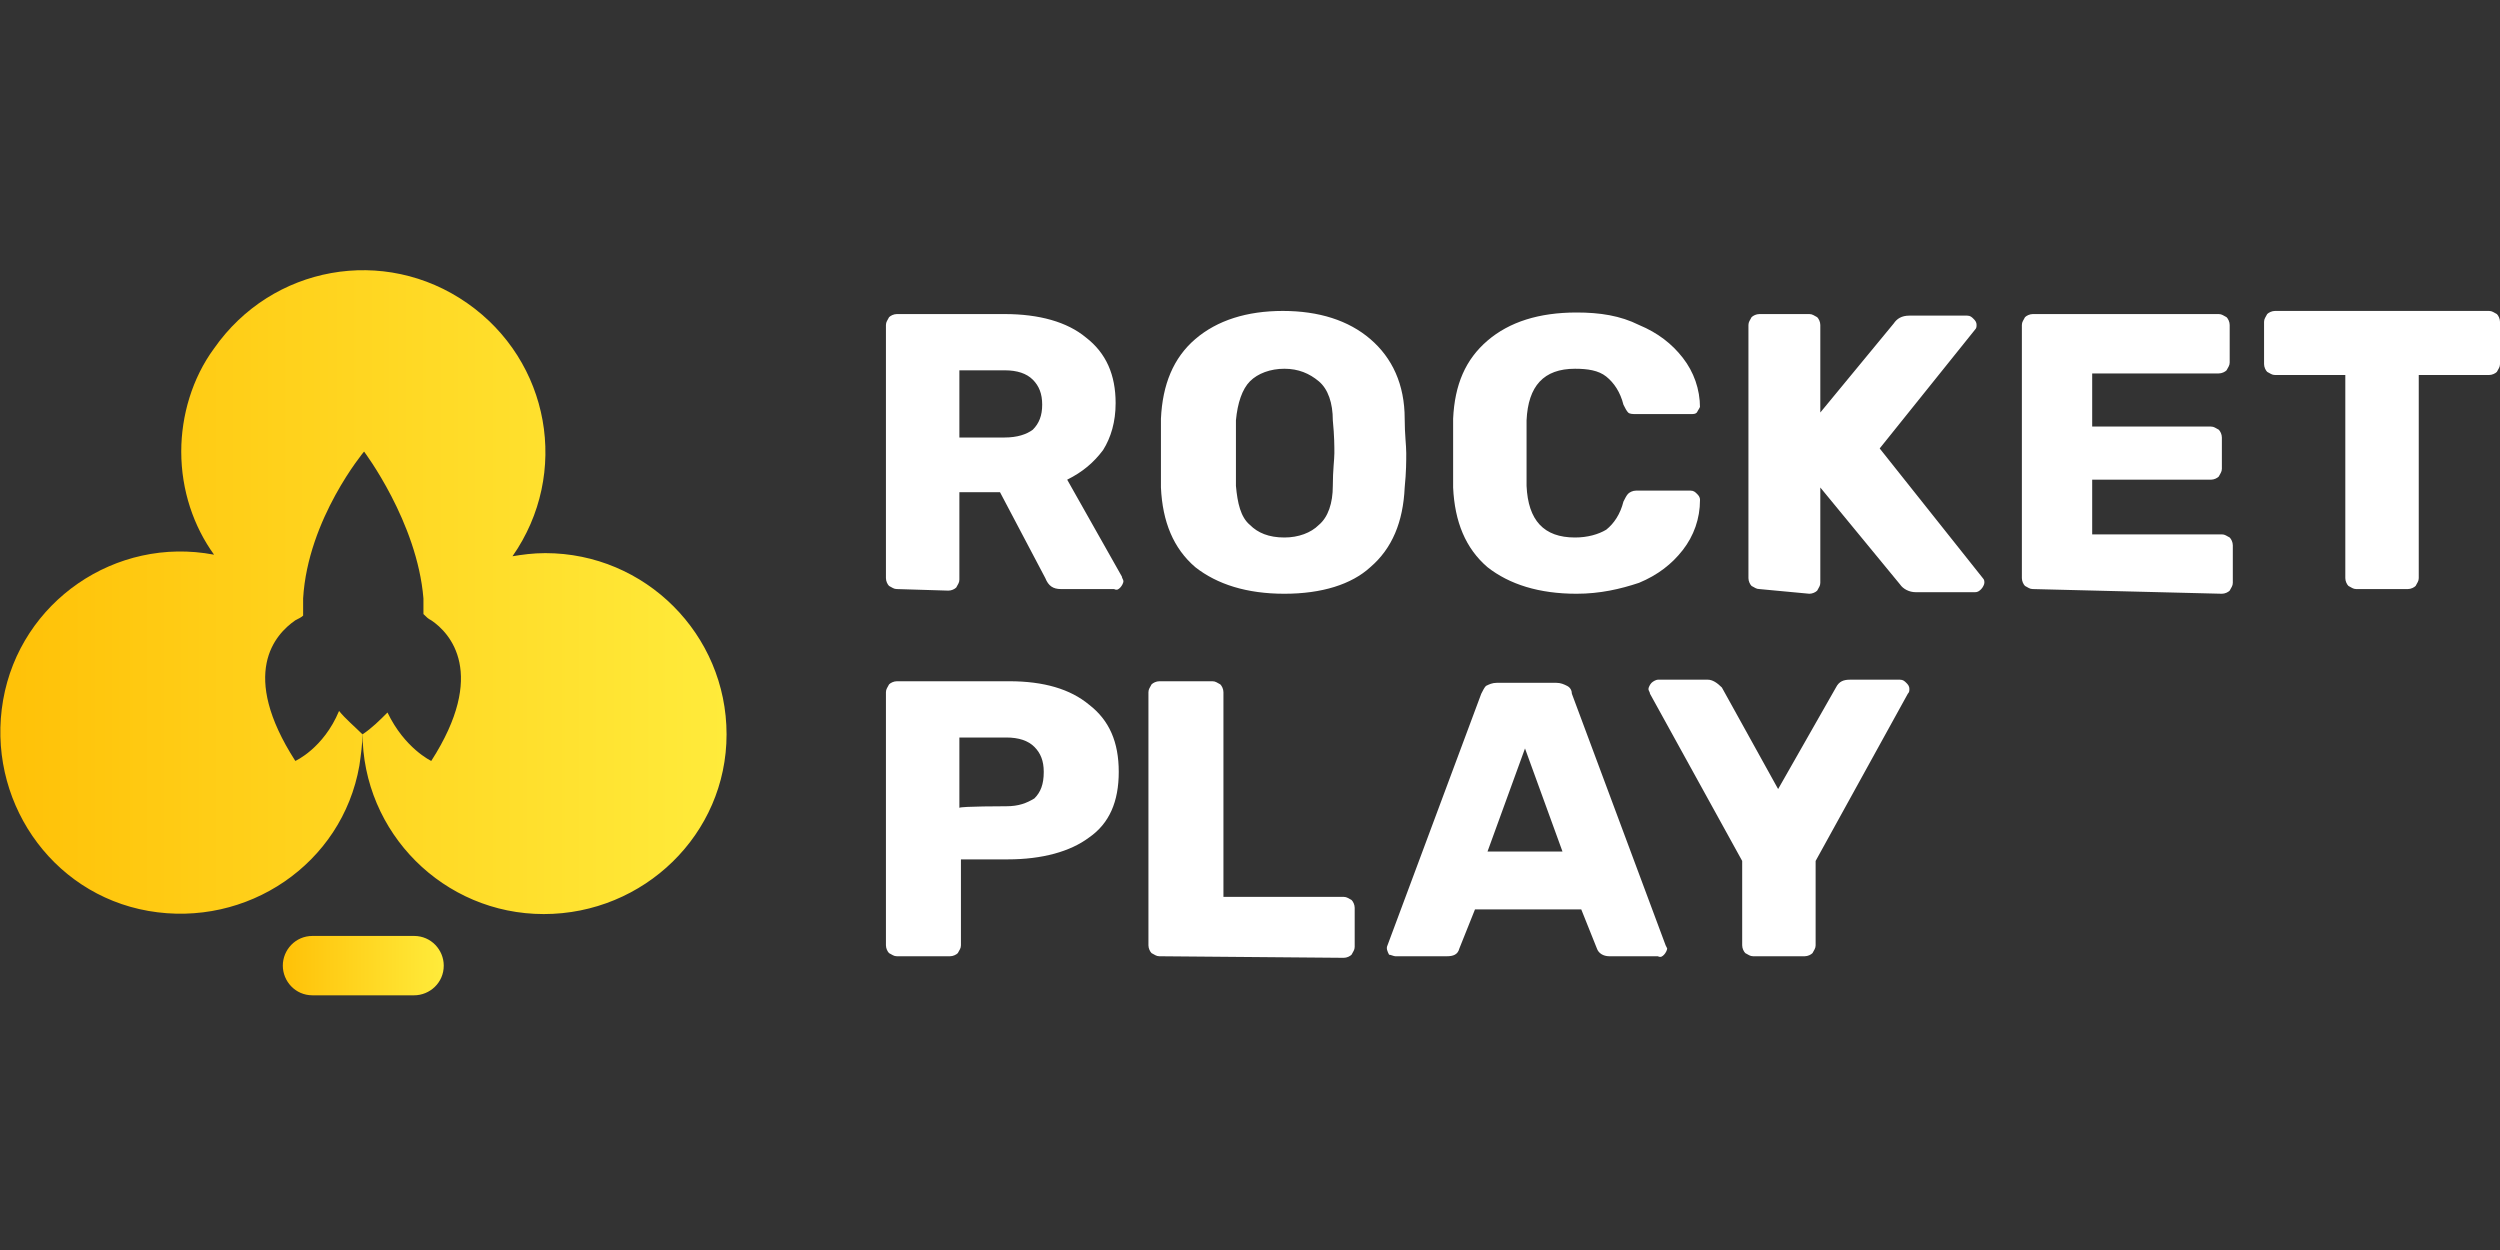 <?xml version="1.0" encoding="utf-8"?>
<!-- Generator: Adobe Illustrator 26.0.1, SVG Export Plug-In . SVG Version: 6.00 Build 0)  -->
<svg version="1.1" id="Layer_1" xmlns="http://www.w3.org/2000/svg" xmlns:xlink="http://www.w3.org/1999/xlink" x="0px" y="0px"
	 viewBox="0 0 160 80" style="enable-background:new 0 0 160 80;" xml:space="preserve">
<rect x="0" y="0" width="160" height="80" fill="#333333" stroke="none"/>
<style type="text/css">
	.st0{fill:url(#SVGID_1_);}
	.st1{fill-rule:evenodd;clip-rule:evenodd;fill:url(#SVGID_00000066495448896231290350000007713064081186931349_);}
	.st2{fill:#FFFFFF;}
</style>
<linearGradient id="SVGID_1_" gradientUnits="userSpaceOnUse" x1="28.389" y1="18.019" x2="18.066" y2="18.019" gradientTransform="matrix(1 0 0 -1 0 79.89)">
	<stop  offset="0" style="stop-color:#FFEB3B"/>
	<stop  offset="1" style="stop-color:#FFC107"/>
</linearGradient>
<path class="st0" d="M20,59.9h6.5c1.1,0,1.9,0.9,1.9,1.9l0,0c0,1.1-0.9,1.9-1.9,1.9H20c-1.1,0-1.9-0.9-1.9-1.9l0,0
	C18.1,60.8,18.9,59.9,20,59.9z"/>
<linearGradient id="SVGID_00000014607517825483540590000011718275194953384846_" gradientUnits="userSpaceOnUse" x1="46.453" y1="41.89" x2="-1.818989e-12" y2="41.89" gradientTransform="matrix(1 0 0 -1 0 79.89)">
	<stop  offset="0" style="stop-color:#FFEB3B"/>
	<stop  offset="1" style="stop-color:#FFC107"/>
</linearGradient>
<path style="fill-rule:evenodd;clip-rule:evenodd;fill:url(#SVGID_00000014607517825483540590000011718275194953384846_);" d="
	M27.6,39.7c1.2,0.8,3.6,3.4,0,9c0,0-1.7-0.8-2.8-3.1c-0.5,0.5-1,1-1.6,1.4l0,0c-0.5-0.5-1.1-1-1.5-1.5c-1,2.4-2.8,3.2-2.8,3.2
	c-3.6-5.6-1.3-8.1,0-9c0.2-0.1,0.4-0.2,0.5-0.3c0-0.4,0-0.7,0-1.1c0.3-5.1,3.9-9.4,3.9-9.4s3.4,4.5,3.8,9.4c0,0.3,0,0.7,0,1
	C27.3,39.5,27.4,39.6,27.6,39.7z M32.8,35.6c3.7-5.3,2.4-12.5-2.9-16.2s-12.5-2.4-16.2,2.9c-1.4,1.9-2.1,4.3-2.1,6.6
	c0,2.5,0.8,4.8,2.1,6.6c-6.3-1.2-12.4,3-13.5,9.3s3,12.4,9.3,13.5s12.4-3,13.5-9.3c0.1-0.7,0.2-1.4,0.2-2.1
	c0,6.4,5.2,11.6,11.6,11.6S46.5,53.4,46.5,47c0-6.4-5.2-11.6-11.6-11.6C34.1,35.4,33.4,35.5,32.8,35.6z"/>
<path class="st2" d="M57.4,37.7c-0.2,0-0.3-0.1-0.5-0.2c-0.1-0.1-0.2-0.3-0.2-0.5V20.8c0-0.2,0.1-0.3,0.2-0.5
	c0.1-0.1,0.3-0.2,0.5-0.2h6.9c2.2,0,4,0.5,5.2,1.5c1.3,1,1.9,2.4,1.9,4.2c0,1.2-0.3,2.2-0.8,3c-0.6,0.8-1.3,1.4-2.3,1.9l3.5,6.2
	c0,0.1,0.1,0.2,0.1,0.3c0,0.1-0.1,0.3-0.2,0.4c-0.1,0.1-0.2,0.2-0.4,0.1h-3.4c-0.5,0-0.8-0.2-1-0.7L64,31.5h-2.6v5.6
	c0,0.2-0.1,0.3-0.2,0.5c-0.1,0.1-0.3,0.2-0.5,0.2L57.4,37.7L57.4,37.7z M64.3,28c0.8,0,1.4-0.2,1.8-0.5c0.4-0.4,0.6-0.9,0.6-1.6
	c0-0.7-0.2-1.2-0.6-1.6c-0.4-0.4-1-0.6-1.8-0.6h-2.9V28L64.3,28L64.3,28z M82.2,38c-2.4,0-4.3-0.6-5.7-1.7c-1.4-1.2-2.1-2.9-2.2-5.1
	c0-0.5,0-1.2,0-2.2c0-1,0-1.7,0-2.2c0.1-2.2,0.8-3.9,2.2-5.1c1.4-1.2,3.3-1.8,5.6-1.8c2.3,0,4.2,0.6,5.6,1.8
	c1.4,1.2,2.2,2.9,2.2,5.1c0,1,0.1,1.7,0.1,2.2c0,0.5,0,1.2-0.1,2.2c-0.1,2.2-0.8,3.9-2.2,5.1C86.5,37.4,84.6,38,82.2,38z M82.2,34.4
	c0.9,0,1.7-0.3,2.2-0.8c0.6-0.5,0.9-1.4,0.9-2.5c0-1,0.1-1.7,0.1-2.1c0-0.4,0-1.1-0.1-2.1c0-1.1-0.3-2-0.9-2.5
	c-0.6-0.5-1.3-0.8-2.2-0.8s-1.7,0.3-2.2,0.8c-0.5,0.5-0.8,1.4-0.9,2.5c0,0.5,0,1.2,0,2.1c0,0.9,0,1.6,0,2.1c0.1,1.1,0.3,2,0.9,2.5
	C80.5,34.1,81.2,34.4,82.2,34.4z M100.9,38c-2.4,0-4.3-0.6-5.7-1.7c-1.4-1.2-2.1-2.9-2.2-5.1c0-0.5,0-1.2,0-2.2c0-1,0-1.8,0-2.2
	c0.1-2.2,0.8-3.8,2.2-5c1.4-1.2,3.3-1.8,5.7-1.8c1.5,0,2.8,0.2,4,0.8c1.2,0.5,2.1,1.2,2.8,2.1c0.7,0.9,1.1,2,1.1,3.2V26
	c0,0.1-0.1,0.2-0.2,0.4c-0.1,0.1-0.2,0.1-0.4,0.1h-3.5c-0.2,0-0.4,0-0.5-0.1c-0.1-0.1-0.2-0.3-0.3-0.5c-0.2-0.8-0.6-1.4-1.1-1.8
	c-0.5-0.4-1.2-0.5-2-0.5c-2,0-3,1.1-3.1,3.3c0,0.5,0,1.1,0,2.1c0,0.9,0,1.6,0,2.1c0.1,2.2,1.1,3.3,3.1,3.3c0.8,0,1.5-0.2,2-0.5
	c0.5-0.4,0.9-1,1.1-1.8c0.1-0.2,0.2-0.4,0.3-0.5c0.1-0.1,0.3-0.2,0.5-0.2h3.5c0.2,0,0.3,0.1,0.4,0.2c0.1,0.1,0.2,0.2,0.2,0.4
	c0,1.2-0.4,2.3-1.1,3.2c-0.7,0.9-1.6,1.6-2.8,2.1C103.7,37.7,102.4,38,100.9,38L100.9,38z M112.6,37.7c-0.2,0-0.3-0.1-0.5-0.2
	c-0.1-0.1-0.2-0.3-0.2-0.5V20.8c0-0.2,0.1-0.3,0.2-0.5c0.1-0.1,0.3-0.2,0.5-0.2h3.2c0.2,0,0.3,0.1,0.5,0.2c0.1,0.1,0.2,0.3,0.2,0.5
	v5.6l4.7-5.7c0.2-0.3,0.5-0.5,1-0.5h3.7c0.2,0,0.3,0.1,0.4,0.2c0.1,0.1,0.2,0.2,0.2,0.4c0,0.1,0,0.2-0.1,0.3l-6.1,7.6l6.6,8.3
	c0.1,0.1,0.1,0.2,0.1,0.3c0,0.1-0.1,0.3-0.2,0.4c-0.1,0.1-0.2,0.2-0.4,0.2h-3.8c-0.4,0-0.8-0.2-1-0.5l-5.1-6.2v6.1
	c0,0.2-0.1,0.3-0.2,0.5c-0.1,0.1-0.3,0.2-0.5,0.2L112.6,37.7L112.6,37.7L112.6,37.7z M130.1,37.7c-0.2,0-0.3-0.1-0.5-0.2
	c-0.1-0.1-0.2-0.3-0.2-0.5V20.8c0-0.2,0.1-0.3,0.2-0.5c0.1-0.1,0.3-0.2,0.5-0.2H142c0.2,0,0.3,0.1,0.5,0.2c0.1,0.1,0.2,0.3,0.2,0.5
	v2.4c0,0.2-0.1,0.3-0.2,0.5c-0.1,0.1-0.3,0.2-0.5,0.2h-8.1v3.4h7.6c0.2,0,0.3,0.1,0.5,0.2c0.1,0.1,0.2,0.3,0.2,0.5V30
	c0,0.2-0.1,0.3-0.2,0.5c-0.1,0.1-0.3,0.2-0.5,0.2h-7.6v3.5h8.3c0.2,0,0.3,0.1,0.5,0.2c0.1,0.1,0.2,0.3,0.2,0.5v2.4
	c0,0.2-0.1,0.3-0.2,0.5c-0.1,0.1-0.3,0.2-0.5,0.2L130.1,37.7L130.1,37.7L130.1,37.7z M150.8,37.7c-0.2,0-0.3-0.1-0.5-0.2
	c-0.1-0.1-0.2-0.3-0.2-0.5v-13h-4.5c-0.2,0-0.3-0.1-0.5-0.2c-0.1-0.1-0.2-0.3-0.2-0.5v-2.7c0-0.2,0.1-0.3,0.2-0.5
	c0.1-0.1,0.3-0.2,0.5-0.2h13.7c0.2,0,0.3,0.1,0.5,0.2c0.1,0.1,0.2,0.3,0.2,0.5v2.7c0,0.2-0.1,0.3-0.2,0.5c-0.1,0.1-0.3,0.2-0.5,0.2
	h-4.5v13c0,0.2-0.1,0.3-0.2,0.5c-0.1,0.1-0.3,0.2-0.5,0.2L150.8,37.7L150.8,37.7z M57.4,61.2c-0.2,0-0.3-0.1-0.5-0.2
	c-0.1-0.1-0.2-0.3-0.2-0.5V44.3c0-0.2,0.1-0.3,0.2-0.5c0.1-0.1,0.3-0.2,0.5-0.2h7.2c2.2,0,3.9,0.5,5.1,1.5c1.3,1,1.9,2.4,1.9,4.3
	c0,1.9-0.6,3.3-1.9,4.2c-1.2,0.9-3,1.4-5.2,1.4h-3v5.5c0,0.2-0.1,0.3-0.2,0.5c-0.1,0.1-0.3,0.2-0.5,0.2L57.4,61.2L57.4,61.2z
	 M64.4,51.6c0.8,0,1.3-0.2,1.8-0.5c0.4-0.4,0.6-0.9,0.6-1.7c0-0.7-0.2-1.2-0.6-1.6c-0.4-0.4-1-0.6-1.8-0.6h-3v4.5
	C61.5,51.6,64.4,51.6,64.4,51.6z M74.2,61.2c-0.2,0-0.3-0.1-0.5-0.2c-0.1-0.1-0.2-0.3-0.2-0.5V44.3c0-0.2,0.1-0.3,0.2-0.5
	c0.1-0.1,0.3-0.2,0.5-0.2h3.4c0.2,0,0.3,0.1,0.5,0.2c0.1,0.1,0.2,0.3,0.2,0.5v13.1h7.7c0.2,0,0.3,0.1,0.5,0.2
	c0.1,0.1,0.2,0.3,0.2,0.5v2.5c0,0.2-0.1,0.3-0.2,0.5c-0.1,0.1-0.3,0.2-0.5,0.2L74.2,61.2L74.2,61.2L74.2,61.2z M89.3,61.2
	c-0.1,0-0.3-0.1-0.4-0.1c-0.1-0.2-0.2-0.4-0.1-0.6l6-16.1c0.1-0.2,0.2-0.4,0.3-0.5c0.2-0.1,0.4-0.2,0.7-0.2h3.8
	c0.3,0,0.5,0.1,0.7,0.2c0.2,0.1,0.3,0.3,0.3,0.5l6,16.1l0.1,0.2c0,0.1-0.1,0.3-0.2,0.4c-0.1,0.1-0.2,0.2-0.4,0.1h-3.1
	c-0.4,0-0.7-0.2-0.8-0.5l-1-2.5h-6.8l-1,2.5c-0.1,0.4-0.4,0.5-0.8,0.5C92.4,61.2,89.3,61.2,89.3,61.2z M100,54.5l-2.4-6.6l-2.4,6.6
	L100,54.5L100,54.5z M112.2,61.2c-0.2,0-0.3-0.1-0.5-0.2c-0.1-0.1-0.2-0.3-0.2-0.5v-5.4l-5.9-10.7c0-0.1-0.1-0.2-0.1-0.3
	c0-0.1,0.1-0.3,0.2-0.4c0.1-0.1,0.3-0.2,0.4-0.2h3.2c0.3,0,0.6,0.2,0.9,0.5l3.6,6.5l3.7-6.5c0.2-0.4,0.5-0.5,0.9-0.5h3.2
	c0.2,0,0.3,0.1,0.4,0.2c0.1,0.1,0.2,0.2,0.2,0.4c0,0.1,0,0.2-0.1,0.3l-5.9,10.7v5.4c0,0.2-0.1,0.3-0.2,0.5c-0.1,0.1-0.3,0.2-0.5,0.2
	C115.5,61.2,112.2,61.2,112.2,61.2z"/>
</svg>
